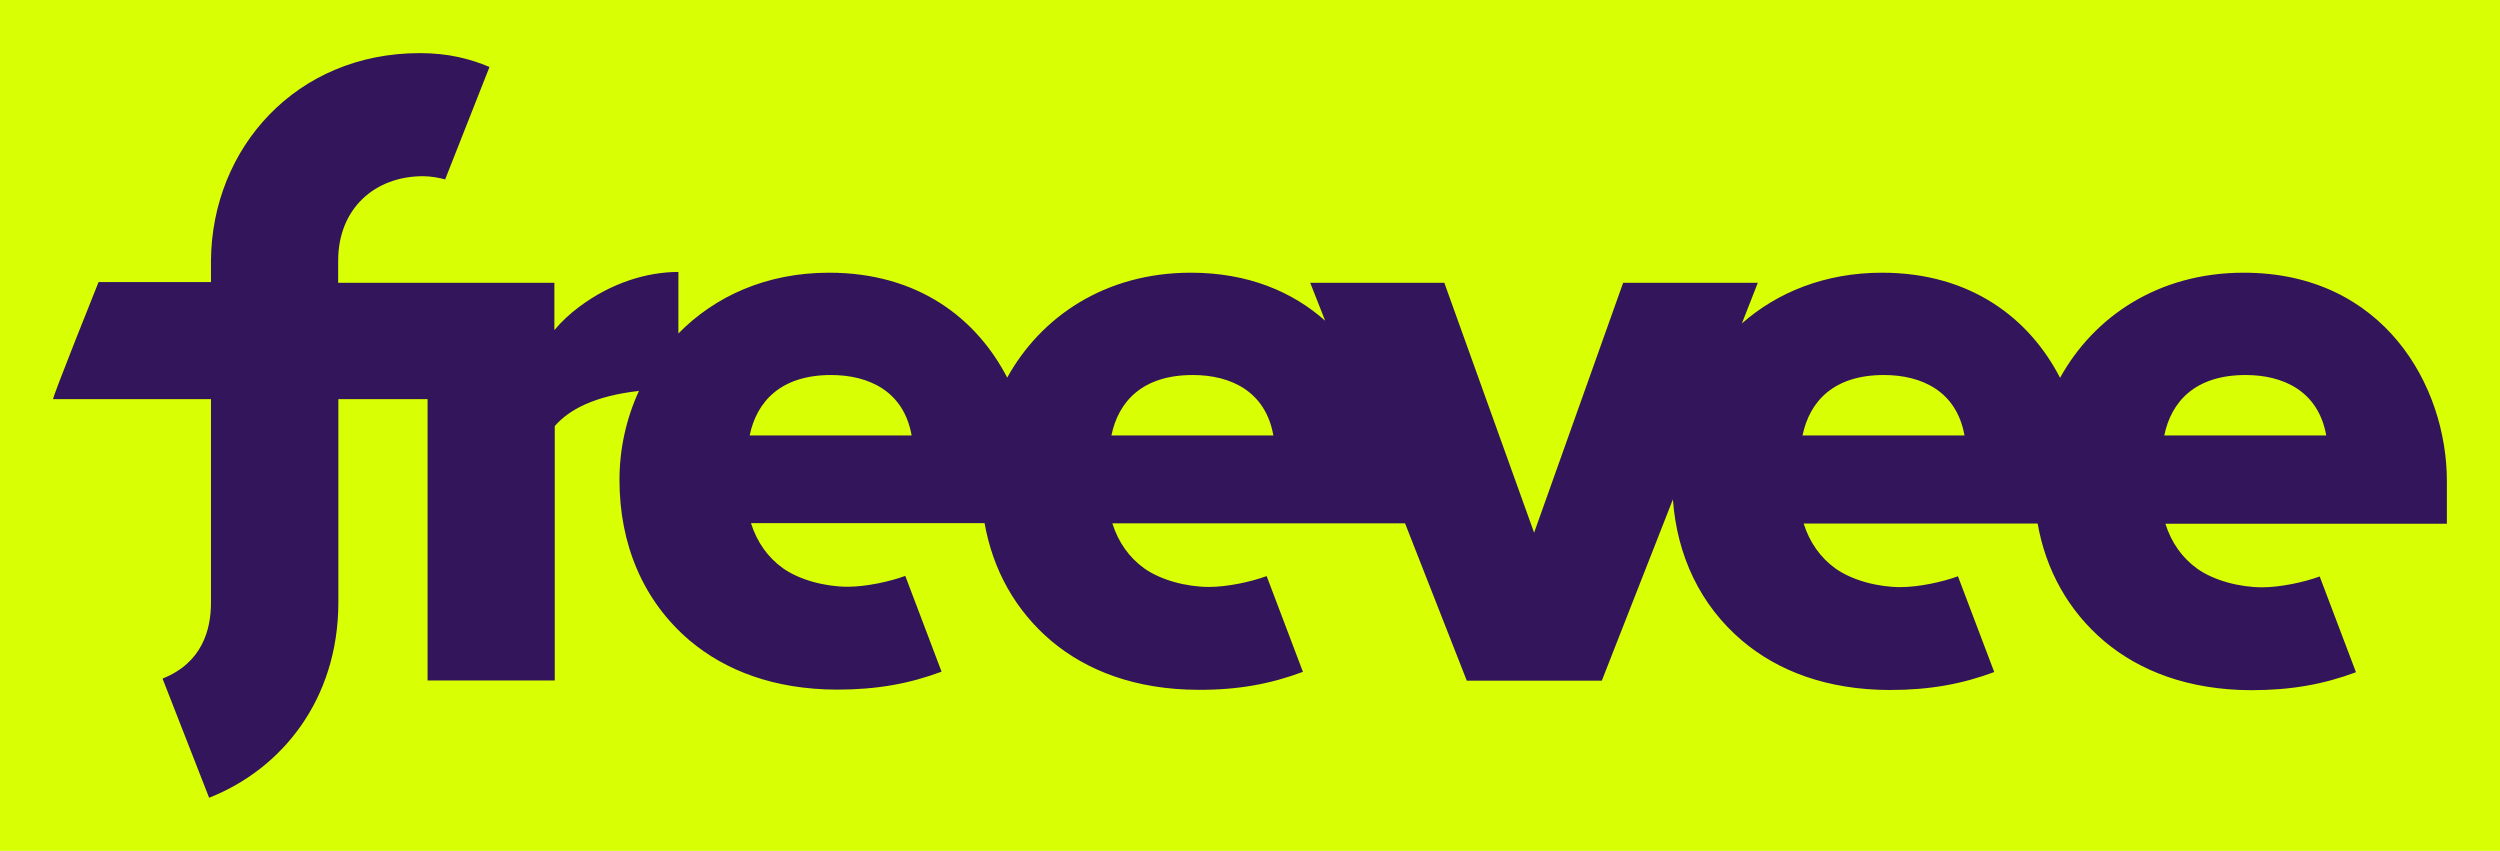 <?xml version="1.0" encoding="utf-8"?>
<!-- Generator: Adobe Illustrator 26.3.1, SVG Export Plug-In . SVG Version: 6.00 Build 0)  -->
<svg version="1.1" id="Ebene_1" xmlns="http://www.w3.org/2000/svg" xmlns:xlink="http://www.w3.org/1999/xlink" x="0px" y="0px"
	 viewBox="0 0 1336.6 454.9" style="enable-background:new 0 0 1336.6 454.9;" xml:space="preserve">
<style type="text/css">
	.st0{fill:#D8FF04;}
	.st1{fill:#33155B;}
</style>
<rect y="0" class="st0" width="1336.6" height="454.9"/>
<path vector-effect="non-scaling-stroke" class="st1" d="M224.4,28.4c-66.2,0-111.1,50.9-111.6,110.8v11.6H52.7
	c0,0-25.2,62.8-24.3,62.6h84.4v108.8c0,14.2-4.5,32.1-25.9,40.6l24.9,63.7c38.7-15.2,69-52.3,69.1-104.3V213.4h47.7v150.4h68v-136
	c7.6-8.8,21.2-16.1,45-18.8c-6.8,14.8-10.4,31-10.4,47.6c0,34.2,12.5,64.6,37.6,85.9c19,16,45.1,26.1,78.6,26.2
	c21.6,0,38.8-3.2,56-9.6L484,307.9c-8.4,3.1-21.1,5.8-30.8,5.8c-11.9,0-25.7-3.6-34.6-9.9c-8.1-5.8-13.9-14-17.1-24.1h124.9
	c4.4,24.8,16.3,46.5,35.6,62.9c19,16,45.1,26.1,78.6,26.2c21.6,0.1,38.8-3.2,56-9.6L677.2,308c-8.4,3.1-21.1,5.8-30.8,5.8
	c-11.9,0-25.7-3.6-34.6-9.9c-8.1-5.8-13.9-14-17.1-24.1h156.5l33,84.1h72.2l38-96.9c2.2,30.1,14.6,56.6,37.2,75.7
	c19,16,45.1,26.1,78.6,26.2c21.6,0,38.8-3.2,56-9.6l-19.4-51.2c-8.4,3.1-21.1,5.8-30.8,5.8c-11.9,0-25.7-3.6-34.6-9.9
	c-8.1-5.8-13.9-14-17.1-24.1h125.1c4.4,24.8,16.3,46.5,35.6,62.9c19,16,45.1,26.1,78.6,26.2c21.6,0,38.8-3.2,56-9.6l-19.4-51.2
	c-8.4,3.1-21.1,5.8-30.8,5.8c-11.9,0-25.7-3.6-34.6-9.9c-8.1-5.8-13.9-14-17.1-24.1h150.5v-22.8c0-50.9-33.8-111.4-108.6-111.4
	c-45.8,0-80.2,23.6-98.2,56.2c-16.1-31.3-47.3-56.2-95.2-56.2c-30.5,0-56,10.5-74.9,27.1l8.5-21.7h-72l-47.6,133.6l-48-133.6h-71.7
	l8,20.3c-17.4-15.5-41.2-25.7-71.8-25.7c-45.8,0-80.2,23.5-98.2,56.1c-16.2-31.3-47.3-56.1-95.2-56.1c-33.7,0-61.2,12.7-80.6,32.5
	v-32.9c-16.8,0-35.9,5.8-53.1,18.7c-4.7,3.5-9.3,7.7-13.2,12.4v-25.3H180.8v-11.9c0-27.6,19.4-45.1,45.4-45.1
	c4.3,0,8.6,0.9,11.8,1.7l23.7-60.1C251.2,31.4,239.6,28.4,224.4,28.4L224.4,28.4z M444.3,200.5c20.3,0,38.9,8.7,43.1,32.3h-86.6
	C404.6,214.5,417.6,200.5,444.3,200.5z M637.7,200.5c20.3,0,38.9,8.7,43.1,32.3h-86.6C598,214.5,610.9,200.5,637.7,200.5
	L637.7,200.5z M1007.2,200.5c20.3,0,38.9,8.7,43.1,32.3h-86.6C967.5,214.5,980.4,200.5,1007.2,200.5z M1200.6,200.5
	c20.3,0,38.9,8.7,43.1,32.3h-86.6C1160.9,214.5,1173.8,200.5,1200.6,200.5z"/>
</svg>
